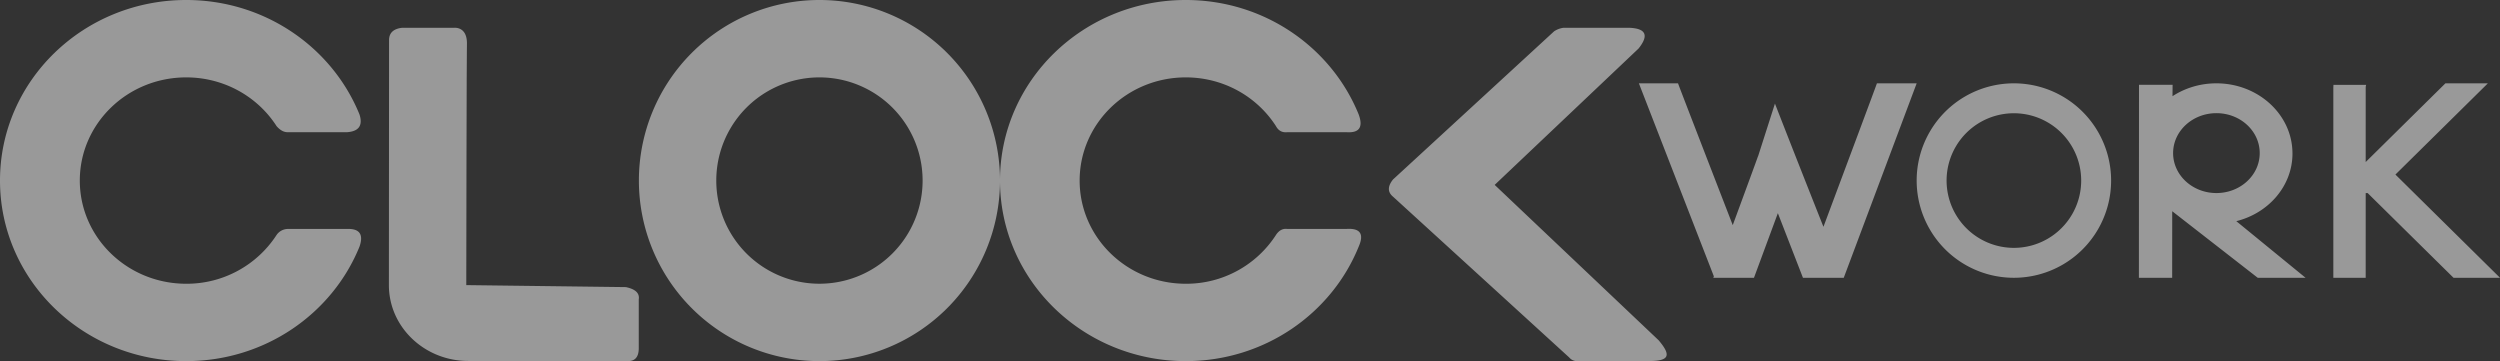 <svg xmlns="http://www.w3.org/2000/svg" width="90" height="13" viewBox="0 0 90 13">
    <rect x="0" y="0" width="90" height="13" fill="#333333" stroke="none"/>
    <g fill="#FFF" fill-rule="evenodd" opacity=".5">
        <path d="M22.53 10.336l-5.744-.072.007-4.39.008-3.028.006-1.003.003-.284c0-.616-.461-.558-.461-.558h-1.88c-.308.038-.463.185-.463.444L14 10.264c0 1.508 1.28 2.731 2.86 2.731h5.67c.305.034.46-.114.465-.443V10.78c.036-.225-.119-.372-.464-.444M12.497 8.242h-2.135a.5.5 0 0 0-.406.218 3.855 3.855 0 0 1-3.253 1.755c-2.116 0-3.83-1.663-3.83-3.715 0-2.051 1.714-3.714 3.83-3.714 1.372 0 2.576.7 3.253 1.754.13.15.265.223.406.219h2.135c.421-.031.57-.242.446-.635C11.965 1.711 9.54 0 6.703 0 3 0 0 2.91 0 6.5S3 13 6.703 13c2.837 0 5.262-1.71 6.24-4.124.151-.438.002-.649-.446-.634M53.808 6.656l5.181-4.91c.38-.477.265-.725-.346-.746h-2.356a.79.79 0 0 0-.342.13L50.15 6.46c-.2.248-.2.456.001.622l6.34 5.786a.37.37 0 0 0 .34.129h2.535c.752 0 .792-.216.346-.746l-5.904-5.595zM48.47 8.242h-2.131c-.161-.021-.296.052-.405.218a3.843 3.843 0 0 1-3.247 1.755c-2.11 0-3.82-1.663-3.82-3.715 0-2.051 1.71-3.714 3.82-3.714 1.37 0 2.571.7 3.247 1.754.09.166.225.239.405.219h2.13c.464.033.612-.177.445-.635C47.938 1.711 45.518 0 42.687 0 38.994 0 36 2.91 36 6.5s2.994 6.5 6.687 6.5c2.831 0 5.251-1.71 6.227-4.124.2-.457.052-.668-.445-.634"/>
        <path d="M29.5 10.214a3.714 3.714 0 1 1 0-7.428 3.714 3.714 0 0 1 0 7.428M29.5 0A6.5 6.5 0 0 0 23 6.5a6.5 6.5 0 1 0 13 0A6.5 6.5 0 0 0 29.5 0M72.5 8.923a2.423 2.423 0 1 1 0-4.846 2.423 2.423 0 0 1 0 4.846M72.5 3a3.5 3.5 0 1 0 0 7 3.5 3.5 0 0 0 0-7M86.235 6.284L89.563 3h-1.528l-2.87 2.833V3.157c0-.036.006-.07.017-.102h-1.178L84 3.157V10h1.165V6.95h.07L88.327 10H90l-3.765-3.716zM78.232 5.512c0-.794.699-1.438 1.56-1.438.861 0 1.558.644 1.558 1.438 0 .794-.697 1.438-1.559 1.438-.86 0-1.559-.644-1.559-1.438m4.297.014c0-1.395-1.227-2.526-2.74-2.526-.589 0-1.133.173-1.579.463.002-.252.003-.406.005-.41h-1.211L77 10h1.198l.002-2.396L81.278 10H83l-2.493-2.038c1.164-.29 2.022-1.27 2.022-2.436M67.569 3c-.002.021-1.153 3.098-1.925 5.165a759.56 759.56 0 0 1-1.746-4.435l-.61 1.905h-.004c-.002.017-.474 1.3-.905 2.47-.8-2.066-1.968-5.084-1.97-5.105H59l2.699 6.948-.02.052h1.464l.86-2.326.903 2.326H66.375L69 3h-1.431z"/>
    </g>
</svg>

